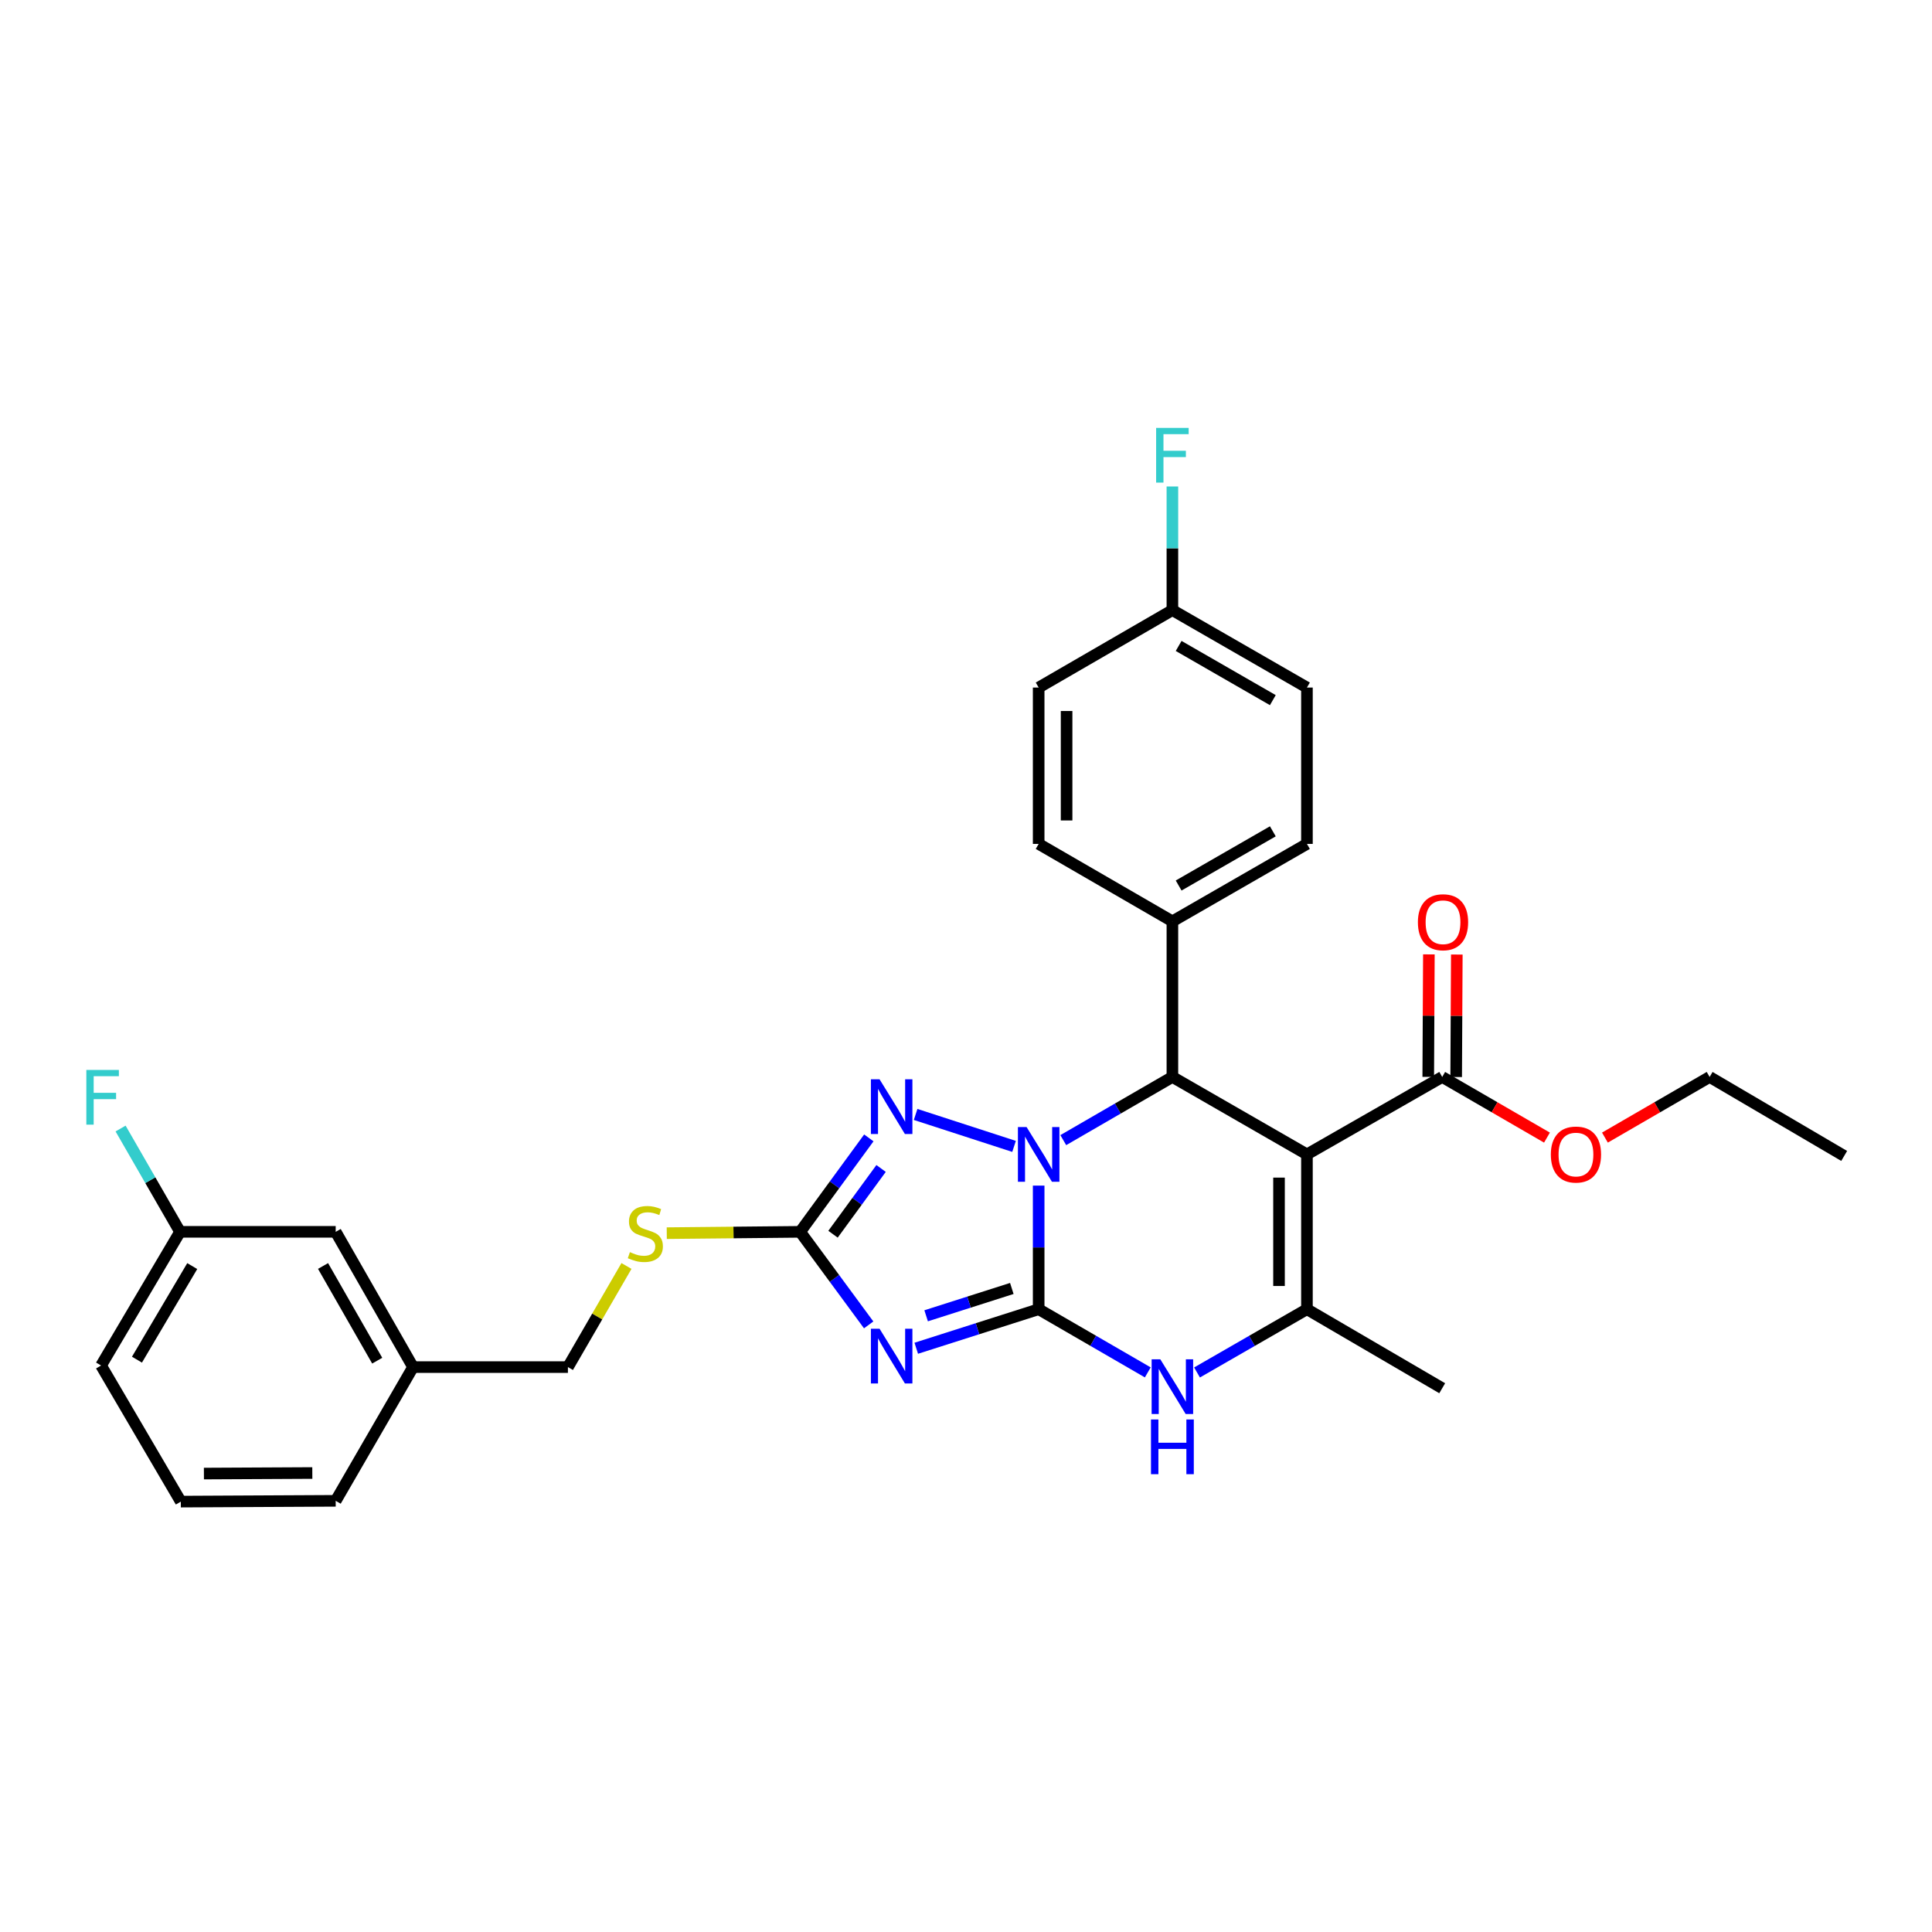 <?xml version='1.0' encoding='iso-8859-1'?>
<svg version='1.1' baseProfile='full'
              xmlns='http://www.w3.org/2000/svg'
                      xmlns:rdkit='http://www.rdkit.org/xml'
                      xmlns:xlink='http://www.w3.org/1999/xlink'
                  xml:space='preserve'
width='1000px' height='1000px' viewBox='0 0 1000 1000'>
<!-- END OF HEADER -->
<rect style='opacity:1.0;fill:#FFFFFF;stroke:none' width='1000' height='1000' x='0' y='0'> </rect>
<path class='bond-0' d='M 537.612,677.648 L 537.612,645.659' style='fill:none;fill-rule:evenodd;stroke:#000000;stroke-width:6px;stroke-linecap:butt;stroke-linejoin:miter;stroke-opacity:1' />
<path class='bond-0' d='M 537.612,645.659 L 537.612,613.671' style='fill:none;fill-rule:evenodd;stroke:#0000FF;stroke-width:6px;stroke-linecap:butt;stroke-linejoin:miter;stroke-opacity:1' />
<path class='bond-1' d='M 537.612,677.648 L 505.935,687.752' style='fill:none;fill-rule:evenodd;stroke:#000000;stroke-width:6px;stroke-linecap:butt;stroke-linejoin:miter;stroke-opacity:1' />
<path class='bond-1' d='M 505.935,687.752 L 474.257,697.857' style='fill:none;fill-rule:evenodd;stroke:#0000FF;stroke-width:6px;stroke-linecap:butt;stroke-linejoin:miter;stroke-opacity:1' />
<path class='bond-1' d='M 523.716,666.906 L 501.541,673.979' style='fill:none;fill-rule:evenodd;stroke:#000000;stroke-width:6px;stroke-linecap:butt;stroke-linejoin:miter;stroke-opacity:1' />
<path class='bond-1' d='M 501.541,673.979 L 479.367,681.052' style='fill:none;fill-rule:evenodd;stroke:#0000FF;stroke-width:6px;stroke-linecap:butt;stroke-linejoin:miter;stroke-opacity:1' />
<path class='bond-5' d='M 537.612,677.648 L 565.851,693.998' style='fill:none;fill-rule:evenodd;stroke:#000000;stroke-width:6px;stroke-linecap:butt;stroke-linejoin:miter;stroke-opacity:1' />
<path class='bond-5' d='M 565.851,693.998 L 594.09,710.349' style='fill:none;fill-rule:evenodd;stroke:#0000FF;stroke-width:6px;stroke-linecap:butt;stroke-linejoin:miter;stroke-opacity:1' />
<path class='bond-3' d='M 550.352,590.131 L 578.591,573.78' style='fill:none;fill-rule:evenodd;stroke:#0000FF;stroke-width:6px;stroke-linecap:butt;stroke-linejoin:miter;stroke-opacity:1' />
<path class='bond-3' d='M 578.591,573.78 L 606.829,557.429' style='fill:none;fill-rule:evenodd;stroke:#000000;stroke-width:6px;stroke-linecap:butt;stroke-linejoin:miter;stroke-opacity:1' />
<path class='bond-4' d='M 524.872,593.372 L 473.925,576.836' style='fill:none;fill-rule:evenodd;stroke:#0000FF;stroke-width:6px;stroke-linecap:butt;stroke-linejoin:miter;stroke-opacity:1' />
<path class='bond-7' d='M 449.626,685.762 L 431.896,661.678' style='fill:none;fill-rule:evenodd;stroke:#0000FF;stroke-width:6px;stroke-linecap:butt;stroke-linejoin:miter;stroke-opacity:1' />
<path class='bond-7' d='M 431.896,661.678 L 414.165,637.593' style='fill:none;fill-rule:evenodd;stroke:#000000;stroke-width:6px;stroke-linecap:butt;stroke-linejoin:miter;stroke-opacity:1' />
<path class='bond-2' d='M 676.472,597.507 L 676.472,677.648' style='fill:none;fill-rule:evenodd;stroke:#000000;stroke-width:6px;stroke-linecap:butt;stroke-linejoin:miter;stroke-opacity:1' />
<path class='bond-2' d='M 662.015,609.528 L 662.015,665.626' style='fill:none;fill-rule:evenodd;stroke:#000000;stroke-width:6px;stroke-linecap:butt;stroke-linejoin:miter;stroke-opacity:1' />
<path class='bond-8' d='M 676.472,597.507 L 746.484,557.429' style='fill:none;fill-rule:evenodd;stroke:#000000;stroke-width:6px;stroke-linecap:butt;stroke-linejoin:miter;stroke-opacity:1' />
<path class='bond-31' d='M 676.472,597.507 L 606.829,557.429' style='fill:none;fill-rule:evenodd;stroke:#000000;stroke-width:6px;stroke-linecap:butt;stroke-linejoin:miter;stroke-opacity:1' />
<path class='bond-9' d='M 606.829,557.429 L 606.829,476.887' style='fill:none;fill-rule:evenodd;stroke:#000000;stroke-width:6px;stroke-linecap:butt;stroke-linejoin:miter;stroke-opacity:1' />
<path class='bond-30' d='M 449.703,588.976 L 431.934,613.285' style='fill:none;fill-rule:evenodd;stroke:#0000FF;stroke-width:6px;stroke-linecap:butt;stroke-linejoin:miter;stroke-opacity:1' />
<path class='bond-30' d='M 431.934,613.285 L 414.165,637.593' style='fill:none;fill-rule:evenodd;stroke:#000000;stroke-width:6px;stroke-linecap:butt;stroke-linejoin:miter;stroke-opacity:1' />
<path class='bond-30' d='M 456.044,604.8 L 443.606,621.816' style='fill:none;fill-rule:evenodd;stroke:#0000FF;stroke-width:6px;stroke-linecap:butt;stroke-linejoin:miter;stroke-opacity:1' />
<path class='bond-30' d='M 443.606,621.816 L 431.167,638.832' style='fill:none;fill-rule:evenodd;stroke:#000000;stroke-width:6px;stroke-linecap:butt;stroke-linejoin:miter;stroke-opacity:1' />
<path class='bond-6' d='M 619.578,710.389 L 648.025,694.018' style='fill:none;fill-rule:evenodd;stroke:#0000FF;stroke-width:6px;stroke-linecap:butt;stroke-linejoin:miter;stroke-opacity:1' />
<path class='bond-6' d='M 648.025,694.018 L 676.472,677.648' style='fill:none;fill-rule:evenodd;stroke:#000000;stroke-width:6px;stroke-linecap:butt;stroke-linejoin:miter;stroke-opacity:1' />
<path class='bond-17' d='M 676.472,677.648 L 746.484,718.545' style='fill:none;fill-rule:evenodd;stroke:#000000;stroke-width:6px;stroke-linecap:butt;stroke-linejoin:miter;stroke-opacity:1' />
<path class='bond-10' d='M 414.165,637.593 L 379.641,637.936' style='fill:none;fill-rule:evenodd;stroke:#000000;stroke-width:6px;stroke-linecap:butt;stroke-linejoin:miter;stroke-opacity:1' />
<path class='bond-10' d='M 379.641,637.936 L 345.116,638.279' style='fill:none;fill-rule:evenodd;stroke:#CCCC00;stroke-width:6px;stroke-linecap:butt;stroke-linejoin:miter;stroke-opacity:1' />
<path class='bond-11' d='M 753.713,557.467 L 753.878,525.767' style='fill:none;fill-rule:evenodd;stroke:#000000;stroke-width:6px;stroke-linecap:butt;stroke-linejoin:miter;stroke-opacity:1' />
<path class='bond-11' d='M 753.878,525.767 L 754.043,494.067' style='fill:none;fill-rule:evenodd;stroke:#FF0000;stroke-width:6px;stroke-linecap:butt;stroke-linejoin:miter;stroke-opacity:1' />
<path class='bond-11' d='M 739.256,557.392 L 739.421,525.691' style='fill:none;fill-rule:evenodd;stroke:#000000;stroke-width:6px;stroke-linecap:butt;stroke-linejoin:miter;stroke-opacity:1' />
<path class='bond-11' d='M 739.421,525.691 L 739.586,493.991' style='fill:none;fill-rule:evenodd;stroke:#FF0000;stroke-width:6px;stroke-linecap:butt;stroke-linejoin:miter;stroke-opacity:1' />
<path class='bond-14' d='M 746.484,557.429 L 773.597,573.126' style='fill:none;fill-rule:evenodd;stroke:#000000;stroke-width:6px;stroke-linecap:butt;stroke-linejoin:miter;stroke-opacity:1' />
<path class='bond-14' d='M 773.597,573.126 L 800.71,588.823' style='fill:none;fill-rule:evenodd;stroke:#FF0000;stroke-width:6px;stroke-linecap:butt;stroke-linejoin:miter;stroke-opacity:1' />
<path class='bond-12' d='M 606.829,476.887 L 676.472,436.809' style='fill:none;fill-rule:evenodd;stroke:#000000;stroke-width:6px;stroke-linecap:butt;stroke-linejoin:miter;stroke-opacity:1' />
<path class='bond-12' d='M 610.065,458.345 L 658.815,430.291' style='fill:none;fill-rule:evenodd;stroke:#000000;stroke-width:6px;stroke-linecap:butt;stroke-linejoin:miter;stroke-opacity:1' />
<path class='bond-13' d='M 606.829,476.887 L 537.612,436.809' style='fill:none;fill-rule:evenodd;stroke:#000000;stroke-width:6px;stroke-linecap:butt;stroke-linejoin:miter;stroke-opacity:1' />
<path class='bond-15' d='M 324.259,655.268 L 309.107,681.437' style='fill:none;fill-rule:evenodd;stroke:#CCCC00;stroke-width:6px;stroke-linecap:butt;stroke-linejoin:miter;stroke-opacity:1' />
<path class='bond-15' d='M 309.107,681.437 L 293.955,707.606' style='fill:none;fill-rule:evenodd;stroke:#000000;stroke-width:6px;stroke-linecap:butt;stroke-linejoin:miter;stroke-opacity:1' />
<path class='bond-22' d='M 676.472,436.809 L 676.472,355.874' style='fill:none;fill-rule:evenodd;stroke:#000000;stroke-width:6px;stroke-linecap:butt;stroke-linejoin:miter;stroke-opacity:1' />
<path class='bond-21' d='M 537.612,436.809 L 537.612,355.874' style='fill:none;fill-rule:evenodd;stroke:#000000;stroke-width:6px;stroke-linecap:butt;stroke-linejoin:miter;stroke-opacity:1' />
<path class='bond-21' d='M 552.069,424.669 L 552.069,368.014' style='fill:none;fill-rule:evenodd;stroke:#000000;stroke-width:6px;stroke-linecap:butt;stroke-linejoin:miter;stroke-opacity:1' />
<path class='bond-28' d='M 830.709,588.82 L 857.806,573.124' style='fill:none;fill-rule:evenodd;stroke:#FF0000;stroke-width:6px;stroke-linecap:butt;stroke-linejoin:miter;stroke-opacity:1' />
<path class='bond-28' d='M 857.806,573.124 L 884.903,557.429' style='fill:none;fill-rule:evenodd;stroke:#000000;stroke-width:6px;stroke-linecap:butt;stroke-linejoin:miter;stroke-opacity:1' />
<path class='bond-20' d='M 293.955,707.606 L 213.799,707.606' style='fill:none;fill-rule:evenodd;stroke:#000000;stroke-width:6px;stroke-linecap:butt;stroke-linejoin:miter;stroke-opacity:1' />
<path class='bond-16' d='M 606.829,315.796 L 537.612,355.874' style='fill:none;fill-rule:evenodd;stroke:#000000;stroke-width:6px;stroke-linecap:butt;stroke-linejoin:miter;stroke-opacity:1' />
<path class='bond-23' d='M 606.829,315.796 L 606.829,283.8' style='fill:none;fill-rule:evenodd;stroke:#000000;stroke-width:6px;stroke-linecap:butt;stroke-linejoin:miter;stroke-opacity:1' />
<path class='bond-23' d='M 606.829,283.8 L 606.829,251.803' style='fill:none;fill-rule:evenodd;stroke:#33CCCC;stroke-width:6px;stroke-linecap:butt;stroke-linejoin:miter;stroke-opacity:1' />
<path class='bond-32' d='M 606.829,315.796 L 676.472,355.874' style='fill:none;fill-rule:evenodd;stroke:#000000;stroke-width:6px;stroke-linecap:butt;stroke-linejoin:miter;stroke-opacity:1' />
<path class='bond-32' d='M 610.065,334.338 L 658.815,362.392' style='fill:none;fill-rule:evenodd;stroke:#000000;stroke-width:6px;stroke-linecap:butt;stroke-linejoin:miter;stroke-opacity:1' />
<path class='bond-18' d='M 173.753,637.593 L 213.799,707.606' style='fill:none;fill-rule:evenodd;stroke:#000000;stroke-width:6px;stroke-linecap:butt;stroke-linejoin:miter;stroke-opacity:1' />
<path class='bond-18' d='M 167.21,655.273 L 195.243,704.282' style='fill:none;fill-rule:evenodd;stroke:#000000;stroke-width:6px;stroke-linecap:butt;stroke-linejoin:miter;stroke-opacity:1' />
<path class='bond-19' d='M 173.753,637.593 L 93.187,637.593' style='fill:none;fill-rule:evenodd;stroke:#000000;stroke-width:6px;stroke-linecap:butt;stroke-linejoin:miter;stroke-opacity:1' />
<path class='bond-24' d='M 93.187,637.593 L 77.801,610.86' style='fill:none;fill-rule:evenodd;stroke:#000000;stroke-width:6px;stroke-linecap:butt;stroke-linejoin:miter;stroke-opacity:1' />
<path class='bond-24' d='M 77.801,610.86 L 62.414,584.127' style='fill:none;fill-rule:evenodd;stroke:#33CCCC;stroke-width:6px;stroke-linecap:butt;stroke-linejoin:miter;stroke-opacity:1' />
<path class='bond-33' d='M 93.187,637.593 L 52.313,706.786' style='fill:none;fill-rule:evenodd;stroke:#000000;stroke-width:6px;stroke-linecap:butt;stroke-linejoin:miter;stroke-opacity:1' />
<path class='bond-33' d='M 99.503,655.325 L 70.892,703.76' style='fill:none;fill-rule:evenodd;stroke:#000000;stroke-width:6px;stroke-linecap:butt;stroke-linejoin:miter;stroke-opacity:1' />
<path class='bond-27' d='M 213.799,707.606 L 173.753,776.823' style='fill:none;fill-rule:evenodd;stroke:#000000;stroke-width:6px;stroke-linecap:butt;stroke-linejoin:miter;stroke-opacity:1' />
<path class='bond-25' d='M 93.596,777.232 L 173.753,776.823' style='fill:none;fill-rule:evenodd;stroke:#000000;stroke-width:6px;stroke-linecap:butt;stroke-linejoin:miter;stroke-opacity:1' />
<path class='bond-25' d='M 105.546,762.714 L 161.655,762.427' style='fill:none;fill-rule:evenodd;stroke:#000000;stroke-width:6px;stroke-linecap:butt;stroke-linejoin:miter;stroke-opacity:1' />
<path class='bond-26' d='M 93.596,777.232 L 52.313,706.786' style='fill:none;fill-rule:evenodd;stroke:#000000;stroke-width:6px;stroke-linecap:butt;stroke-linejoin:miter;stroke-opacity:1' />
<path class='bond-29' d='M 884.903,557.429 L 954.545,598.31' style='fill:none;fill-rule:evenodd;stroke:#000000;stroke-width:6px;stroke-linecap:butt;stroke-linejoin:miter;stroke-opacity:1' />
<path  class='atom-1' d='M 531.352 583.347
L 540.632 598.347
Q 541.552 599.827, 543.032 602.507
Q 544.512 605.187, 544.592 605.347
L 544.592 583.347
L 548.352 583.347
L 548.352 611.667
L 544.472 611.667
L 534.512 595.267
Q 533.352 593.347, 532.112 591.147
Q 530.912 588.947, 530.552 588.267
L 530.552 611.667
L 526.872 611.667
L 526.872 583.347
L 531.352 583.347
' fill='#0000FF'/>
<path  class='atom-2' d='M 455.26 687.759
L 464.54 702.759
Q 465.46 704.239, 466.94 706.919
Q 468.42 709.599, 468.5 709.759
L 468.5 687.759
L 472.26 687.759
L 472.26 716.079
L 468.38 716.079
L 458.42 699.679
Q 457.26 697.759, 456.02 695.559
Q 454.82 693.359, 454.46 692.679
L 454.46 716.079
L 450.78 716.079
L 450.78 687.759
L 455.26 687.759
' fill='#0000FF'/>
<path  class='atom-5' d='M 455.26 558.65
L 464.54 573.65
Q 465.46 575.13, 466.94 577.81
Q 468.42 580.49, 468.5 580.65
L 468.5 558.65
L 472.26 558.65
L 472.26 586.97
L 468.38 586.97
L 458.42 570.57
Q 457.26 568.65, 456.02 566.45
Q 454.82 564.25, 454.46 563.57
L 454.46 586.97
L 450.78 586.97
L 450.78 558.65
L 455.26 558.65
' fill='#0000FF'/>
<path  class='atom-6' d='M 600.569 703.566
L 609.849 718.566
Q 610.769 720.046, 612.249 722.726
Q 613.729 725.406, 613.809 725.566
L 613.809 703.566
L 617.569 703.566
L 617.569 731.886
L 613.689 731.886
L 603.729 715.486
Q 602.569 713.566, 601.329 711.366
Q 600.129 709.166, 599.769 708.486
L 599.769 731.886
L 596.089 731.886
L 596.089 703.566
L 600.569 703.566
' fill='#0000FF'/>
<path  class='atom-6' d='M 595.749 734.718
L 599.589 734.718
L 599.589 746.758
L 614.069 746.758
L 614.069 734.718
L 617.909 734.718
L 617.909 763.038
L 614.069 763.038
L 614.069 749.958
L 599.589 749.958
L 599.589 763.038
L 595.749 763.038
L 595.749 734.718
' fill='#0000FF'/>
<path  class='atom-11' d='M 326.033 648.109
Q 326.353 648.229, 327.673 648.789
Q 328.993 649.349, 330.433 649.709
Q 331.913 650.029, 333.353 650.029
Q 336.033 650.029, 337.593 648.749
Q 339.153 647.429, 339.153 645.149
Q 339.153 643.589, 338.353 642.629
Q 337.593 641.669, 336.393 641.149
Q 335.193 640.629, 333.193 640.029
Q 330.673 639.269, 329.153 638.549
Q 327.673 637.829, 326.593 636.309
Q 325.553 634.789, 325.553 632.229
Q 325.553 628.669, 327.953 626.469
Q 330.393 624.269, 335.193 624.269
Q 338.473 624.269, 342.193 625.829
L 341.273 628.909
Q 337.873 627.509, 335.313 627.509
Q 332.553 627.509, 331.033 628.669
Q 329.513 629.789, 329.553 631.749
Q 329.553 633.269, 330.313 634.189
Q 331.113 635.109, 332.233 635.629
Q 333.393 636.149, 335.313 636.749
Q 337.873 637.549, 339.393 638.349
Q 340.913 639.149, 341.993 640.789
Q 343.113 642.389, 343.113 645.149
Q 343.113 649.069, 340.473 651.189
Q 337.873 653.269, 333.513 653.269
Q 330.993 653.269, 329.073 652.709
Q 327.193 652.189, 324.953 651.269
L 326.033 648.109
' fill='#CCCC00'/>
<path  class='atom-12' d='M 733.902 477.345
Q 733.902 470.545, 737.262 466.745
Q 740.622 462.945, 746.902 462.945
Q 753.182 462.945, 756.542 466.745
Q 759.902 470.545, 759.902 477.345
Q 759.902 484.225, 756.502 488.145
Q 753.102 492.025, 746.902 492.025
Q 740.662 492.025, 737.262 488.145
Q 733.902 484.265, 733.902 477.345
M 746.902 488.825
Q 751.222 488.825, 753.542 485.945
Q 755.902 483.025, 755.902 477.345
Q 755.902 471.785, 753.542 468.985
Q 751.222 466.145, 746.902 466.145
Q 742.582 466.145, 740.222 468.945
Q 737.902 471.745, 737.902 477.345
Q 737.902 483.065, 740.222 485.945
Q 742.582 488.825, 746.902 488.825
' fill='#FF0000'/>
<path  class='atom-15' d='M 802.71 597.587
Q 802.71 590.787, 806.07 586.987
Q 809.43 583.187, 815.71 583.187
Q 821.99 583.187, 825.35 586.987
Q 828.71 590.787, 828.71 597.587
Q 828.71 604.467, 825.31 608.387
Q 821.91 612.267, 815.71 612.267
Q 809.47 612.267, 806.07 608.387
Q 802.71 604.507, 802.71 597.587
M 815.71 609.067
Q 820.03 609.067, 822.35 606.187
Q 824.71 603.267, 824.71 597.587
Q 824.71 592.027, 822.35 589.227
Q 820.03 586.387, 815.71 586.387
Q 811.39 586.387, 809.03 589.187
Q 806.71 591.987, 806.71 597.587
Q 806.71 603.307, 809.03 606.187
Q 811.39 609.067, 815.71 609.067
' fill='#FF0000'/>
<path  class='atom-24' d='M 598.409 221.479
L 615.249 221.479
L 615.249 224.719
L 602.209 224.719
L 602.209 233.319
L 613.809 233.319
L 613.809 236.599
L 602.209 236.599
L 602.209 249.799
L 598.409 249.799
L 598.409 221.479
' fill='#33CCCC'/>
<path  class='atom-25' d='M 44.689 553.799
L 61.529 553.799
L 61.529 557.039
L 48.489 557.039
L 48.489 565.639
L 60.089 565.639
L 60.089 568.919
L 48.489 568.919
L 48.489 582.119
L 44.689 582.119
L 44.689 553.799
' fill='#33CCCC'/>
</svg>
